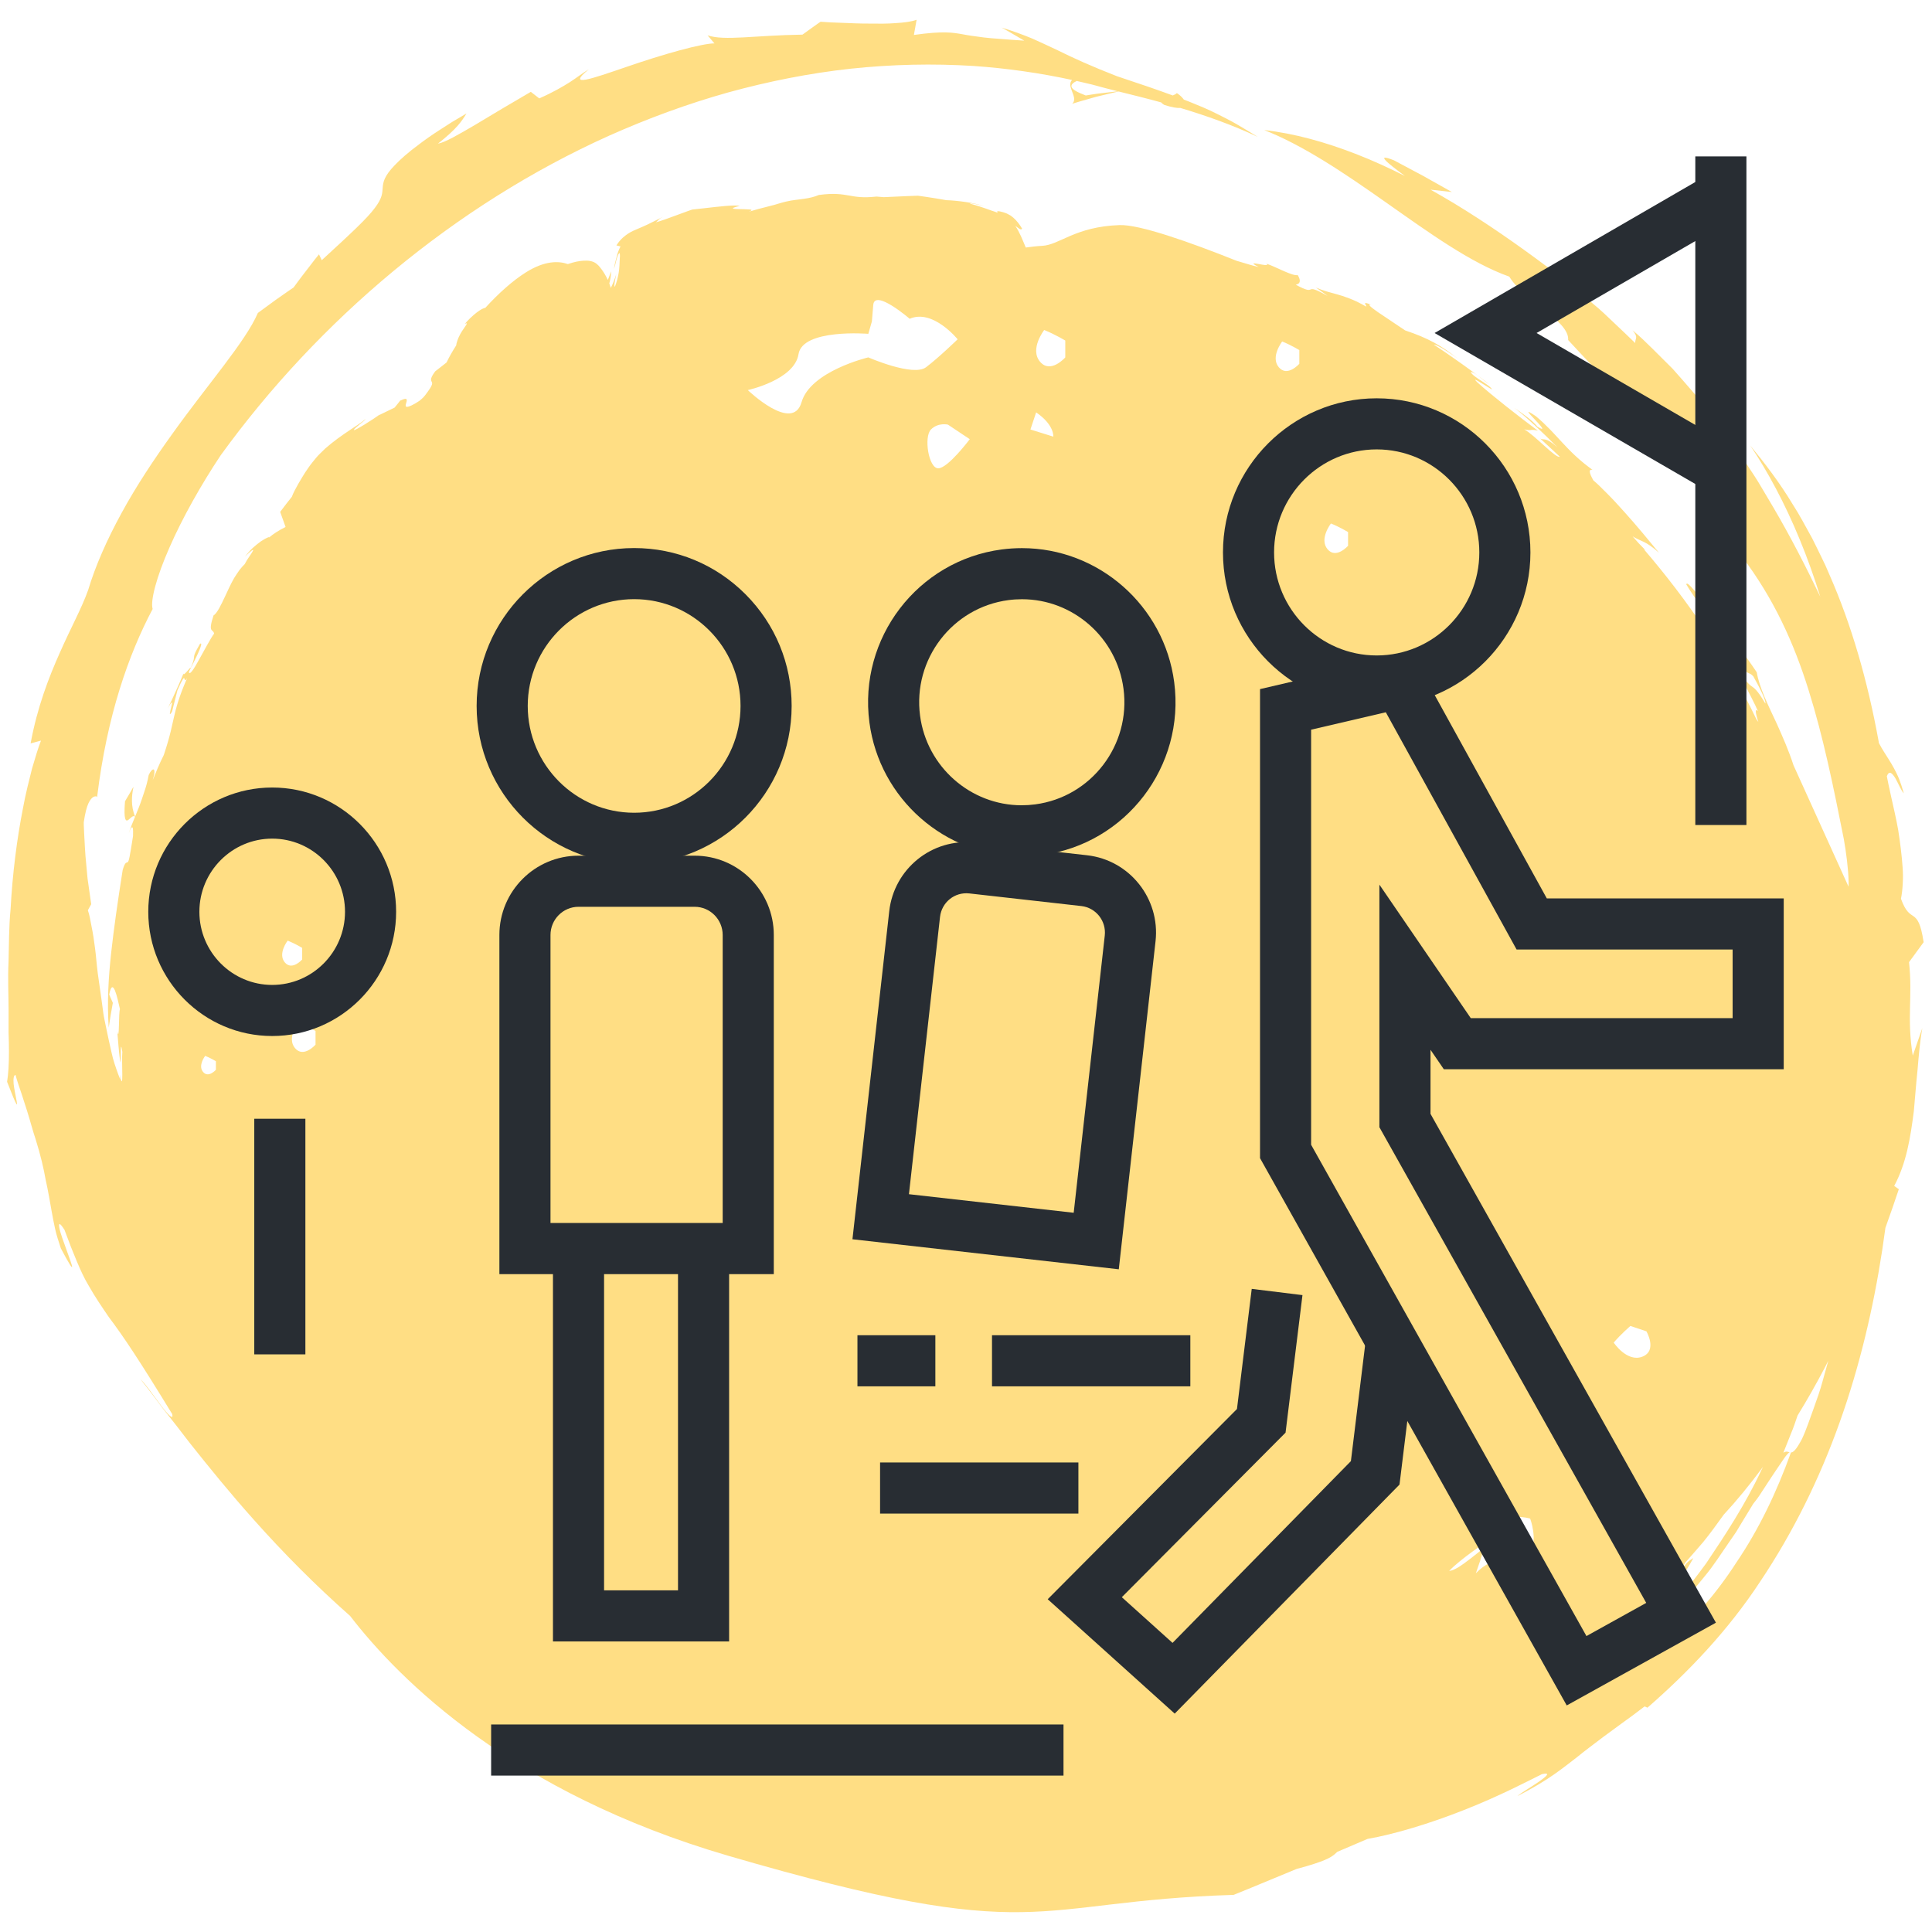 <svg xmlns="http://www.w3.org/2000/svg" xmlns:xlink="http://www.w3.org/1999/xlink" width="150" height="150" viewBox="0 0 150 150" xml:space="preserve"><desc>Created with Fabric.js 5.3.0</desc><defs></defs><g transform="matrix(0.248 0 0 0.248 74.95 75)" id="qsbyrbdFyOzoXyFhhOtd6"><path style="stroke: none; stroke-width: 1; stroke-dasharray: none; stroke-linecap: butt; stroke-dashoffset: 0; stroke-linejoin: miter; stroke-miterlimit: 4; fill: rgb(255,222,132); fill-rule: nonzero; opacity: 1;" transform=" translate(-300, -301.704)" d="M 595.431 300.499 L 600 294.253 C 599.095 288.253 598.033 286.988 596.844 286.137 C 595.673 285.29 594.421 284.846 592.906 280.65 C 593.185 279.28 593.362 277.727 593.456 276.047 C 593.557 274.365 593.569 272.561 593.411 270.697 C 593.154 266.967 592.635 262.969 592.045 259.17 C 591.383 255.379 590.509 251.801 589.865 248.844 C 589.183 245.893 588.731 243.558 588.482 242.301 C 589.191 240.357 590.154 241.294 591.149 242.922 C 592.083 244.557 592.999 246.885 593.795 247.639 C 593.316 245.938 592.831 244.481 592.342 243.2 C 591.827 241.923 591.266 240.829 590.737 239.839 C 589.666 237.86 588.614 236.314 587.589 234.664 C 587.048 233.8 586.521 232.903 585.998 231.905 C 585.949 231.626 585.908 231.342 585.858 231.061 C 582.496 212.686 577.473 194.967 570.516 179.207 C 570.09 178.222 569.664 177.239 569.24 176.261 C 568.777 175.3 568.314 174.342 567.854 173.388 C 566.924 171.487 566.019 169.599 565.072 167.751 C 563.05 164.112 561.18 160.507 559.004 157.157 C 554.898 150.34 550.254 144.273 545.725 138.757 C 551.139 146.81 556.583 156.888 561.221 168.196 C 563.575 173.899 565.722 179.907 567.648 186.091 C 563.177 176.744 558.324 167.272 552.845 157.956 C 551.331 155.403 549.813 152.843 548.29 150.278 C 546.736 147.734 545.014 145.274 543.379 142.774 L 540.891 139.045 L 539.64 137.187 L 538.295 135.387 C 536.494 133 534.694 130.616 532.9 128.238 C 531.152 125.837 529.166 123.604 527.233 121.359 C 525.294 119.12 523.362 116.897 521.41 114.719 C 519.33 112.648 517.262 110.586 515.208 108.539 C 513.137 106.518 511.115 104.492 508.883 102.693 C 510.855 105.066 509.612 105.166 509.712 106.681 C 507.589 104.603 505.389 102.558 503.207 100.472 C 501.02 98.393 498.853 96.273 496.441 94.33 C 494.085 92.349 491.716 90.358 489.34 88.36 C 488.147 87.323 486.97 86.477 485.785 85.566 L 482.234 82.885 C 472.82 75.836 463.036 69.025 453.057 62.971 C 450.594 61.487 448.119 60.048 445.64 58.66 L 452.314 59.398 C 452.314 59.398 447.803 56.867 443.294 54.335 C 438.73 51.902 434.166 49.468 434.166 49.468 C 428.139 47.077 432.036 50.246 437.6 54.375 C 432.665 51.876 427.721 49.623 422.794 47.694 C 412.72 43.727 402.796 41.027 393.558 40.002 C 399.211 42.195 405.521 45.514 412.012 49.492 C 418.511 53.467 425.194 58.09 431.817 62.754 C 445.089 72.072 458.102 81.557 470.283 85.886 C 472.803 90.006 477.494 93.281 481.554 96.43 C 485.539 99.727 488.939 102.744 488.712 105.737 C 491.72 108.942 494.418 111.967 497.138 114.635 C 498.518 115.951 499.759 117.31 500.988 118.614 C 502.222 119.913 503.445 121.155 504.659 122.352 C 505.869 123.551 507.08 124.702 508.271 125.829 C 509.399 127.009 510.522 128.153 511.645 129.277 C 513.927 131.512 516.147 133.686 518.358 135.852 C 522.549 140.381 527.074 144.741 531.136 150.172 C 535.439 155.456 539.432 161.697 543.457 169.324 C 544.156 171.799 543.679 172.704 542.861 173.302 C 542.884 173.294 542.902 173.276 542.926 173.27 C 553.116 186.624 559.444 200.751 563.995 215.371 C 568.585 230.03 571.68 245.161 575.019 261.977 C 575.758 266.209 576.426 271.239 576.521 275.409 C 576.519 275.911 576.511 276.4 576.498 276.874 L 559.268 238.872 C 557.753 234.195 555.839 229.905 554.092 225.981 C 551.187 219.774 548.559 214.499 547.754 209.741 C 543.493 203.352 537.828 196.262 530.941 186.713 C 530.21 187.235 525.967 180.62 525.701 182.252 C 527.136 184.668 528.723 186.845 530.281 188.955 C 531.867 191.043 533.519 192.992 535.023 194.969 C 538.125 198.853 540.853 202.714 542.376 207.028 C 545.231 211.167 545.111 209.299 546.68 211.018 C 548.9 214.917 550.7 218.766 550.451 219.536 C 547.788 215.054 546.951 214.714 546.016 214.032 C 545.105 213.337 543.999 212.362 540.775 206.688 C 540.832 207.617 542.223 210.338 543.866 213.352 C 545.423 216.413 547.222 219.776 548.143 221.94 C 547.155 220.892 547.293 222.395 548.251 225.294 C 548.075 225.073 547.886 224.819 547.69 224.552 C 538.403 205.096 526.112 187.176 512.341 171.143 C 512.73 171.414 512.97 171.583 512.97 171.583 C 512.97 171.583 512.658 171.259 512.189 170.776 C 511.816 170.385 511.336 169.891 510.826 169.389 C 510.186 168.657 509.545 167.926 508.899 167.201 C 511.544 168.857 512.881 168.488 517.154 172.331 C 513.979 168.476 510.137 163.795 506.38 159.637 C 504.513 157.547 502.698 155.561 501.004 153.876 C 499.322 152.176 497.847 150.696 496.606 149.674 C 495.328 147.41 495.013 146.126 496.326 146.363 C 488.087 140.443 485.309 135.179 478.604 129.584 C 474.774 126.978 476.416 128.64 478.224 130.566 C 480.04 132.49 482.06 134.628 479.152 132.896 C 477.595 130.907 474.097 128.478 471.867 126.994 C 474.801 129.08 481.106 134.998 485.381 139.339 C 481.634 136.008 481.356 137.188 480.019 136.619 C 480.019 136.619 481.547 138.029 483.076 139.44 C 484.596 140.858 486.116 142.275 486.116 142.275 C 484.845 142.884 478.383 135.602 474.952 133.692 C 477.594 134.351 476.574 133.449 479.231 134.125 C 473.432 129.796 464.912 123.166 460.328 119.029 C 457.685 116.502 463.14 120.342 464.925 121.232 C 464.048 119.599 458.812 117.324 458.22 115.738 C 459.579 115.75 461.888 118.281 464.06 119.59 C 464.06 119.59 459.851 116.344 455.511 113.264 C 453.358 111.701 451.14 110.225 449.504 109.079 C 447.841 107.971 446.733 107.232 446.733 107.232 C 447.006 106.802 451.552 109.586 454.234 111.619 C 449.177 107.566 444.995 105.168 437.671 102.717 C 434.64 100.682 431.374 98.49 429.122 96.979 C 426.889 95.427 425.739 94.419 427.003 94.69 C 423.892 93.374 425.677 94.825 425.474 95.264 C 424.404 94.66 423.441 94.147 422.564 93.708 C 421.673 93.29 420.862 92.96 420.126 92.67 C 418.649 92.098 417.447 91.731 416.355 91.427 C 414.165 90.827 412.444 90.426 409.727 89.311 C 409.727 89.311 410.658 89.956 411.586 90.599 C 412.513 91.245 413.408 91.945 413.408 91.946 C 405.156 87.223 410.803 92.397 403.446 88.42 C 405.05 88.101 404.969 86.898 404.044 85.404 C 402.391 85.767 397.714 83.038 394.249 81.819 C 396.086 83.413 386.526 80.135 391.822 82.885 C 389.763 82.405 388.034 81.852 386.457 81.385 C 385.93 81.236 385.429 81.086 384.937 80.937 C 369.826 74.903 354.48 69.528 348.249 69.75 C 334.249 70.25 329.499 76 323.999 76.25 C 322.403 76.323 320.659 76.543 318.915 76.776 C 317.942 74.506 317.031 72.017 315.627 69.971 C 316.469 70.549 317.388 71.54 317.763 70.866 C 317.037 69.61 316.101 68.373 315.034 67.446 C 314.758 67.227 314.486 67.013 314.223 66.804 C 313.928 66.643 313.642 66.488 313.366 66.338 C 312.832 66.017 312.262 65.879 311.803 65.713 C 310.211 65.244 309.48 65.305 310.248 65.937 C 309.547 65.665 308.786 65.397 307.971 65.139 C 307.423 64.93 306.833 64.717 306.241 64.518 C 303.886 63.698 301.477 63.038 301.475 63.039 C 301.281 62.685 304.774 63.477 306.115 63.924 C 302.985 62.738 297.137 62.036 294.076 61.954 C 289.097 61.07 285.169 60.557 285.169 60.557 C 285.169 60.557 280.602 60.692 274.459 61.009 C 273.762 60.941 273.012 60.878 272.189 60.822 C 267.944 61.282 265.846 60.902 263.593 60.496 C 261.343 60.113 258.94 59.671 254.104 60.329 C 252.774 60.916 251.238 61.277 249.537 61.51 C 247.814 61.795 246 61.874 243.828 62.399 L 243.001 62.61 C 242.849 62.628 242.551 62.731 242.331 62.79 C 241.855 62.931 241.374 63.073 240.889 63.217 C 239.89 63.554 239.044 63.67 238.116 63.962 C 236.217 64.421 234.252 64.954 232.244 65.553 C 233.301 65.129 233.201 64.925 232.597 64.872 C 232.294 64.839 231.87 64.812 231.392 64.809 C 231.163 64.797 230.921 64.787 230.676 64.776 L 230.531 64.762 L 230.496 64.759 L 230.478 64.758 L 230.262 64.764 L 230.157 64.762 L 229.732 64.756 C 227.484 64.725 225.612 64.654 229.398 63.732 C 227.578 63.37 222.932 63.941 217.872 64.518 C 217.178 64.593 216.476 64.669 215.773 64.747 L 214.525 64.882 L 213.335 65.288 C 212.023 65.768 210.726 66.245 209.481 66.7 C 207.104 67.583 204.917 68.388 203.127 68.894 C 204.105 68.167 203.726 68.004 205.269 67.189 C 202.98 68.337 201.426 69.129 200.248 69.687 C 199.659 69.974 199.167 70.181 198.727 70.372 C 198.199 70.597 197.749 70.787 197.324 70.968 C 196.452 71.339 195.646 71.661 194.578 72.32 C 193.554 73.01 192.116 73.957 190.757 76.111 L 192.043 76.437 C 191.604 77.239 191.362 77.961 191.135 78.573 C 190.966 79.197 190.819 79.742 190.674 80.277 C 190.371 81.338 190.097 82.662 189.977 83.49 C 190.042 83.296 190.117 83.076 190.196 82.842 C 190.279 82.646 190.366 82.178 190.46 81.852 C 190.639 81.046 190.855 80.223 191.064 79.641 C 191.274 79.047 191.485 78.641 191.668 78.565 C 191.844 78.488 191.856 78.719 191.869 79.426 C 191.787 80.43 191.756 81.506 191.706 82.419 C 191.684 82.903 191.65 83.236 191.618 83.571 L 191.479 84.615 C 191.251 86.022 190.898 87.483 190.285 89.043 C 189.839 88.906 190.445 86.659 190.7 85.149 C 190.7 85.149 190.198 86.842 189.431 88.522 C 189.294 88.831 189.149 89.13 189.001 89.422 C 188.993 89.401 188.988 89.378 188.981 89.354 C 188.844 88.87 188.694 88.424 188.534 88.007 C 188.895 86.671 189.141 85.344 189.06 84.242 C 188.672 85.445 188.336 86.305 188.071 86.915 C 187.752 86.234 187.419 85.639 187.106 85.092 C 186.441 83.996 185.875 83.237 185.187 82.457 C 184.804 82.086 184.413 81.686 183.72 81.353 C 183.024 81.052 182.252 80.888 181.529 80.88 C 180.055 80.853 178.59 81.048 176.956 81.519 C 176.502 81.641 176.036 81.79 175.561 81.954 C 172.625 80.934 168.293 80.882 162.5 84.502 C 158.258 87.153 153.769 91.212 149.711 95.659 C 149.703 95.66 149.695 95.661 149.687 95.663 C 149.265 95.758 148.76 95.922 147.832 96.537 C 147.368 96.84 146.798 97.268 146.067 97.892 C 145.336 98.531 144.45 99.334 143.275 100.716 C 144.241 100.204 144.052 100.605 143.177 101.831 C 142.746 102.473 142.081 103.319 141.292 105.06 C 141.074 105.597 140.879 106.146 140.712 106.754 C 140.663 106.969 140.635 107.197 140.597 107.42 C 139.383 109.316 138.362 111.119 137.593 112.746 C 137.338 112.951 137.072 113.163 136.805 113.377 C 135.416 114.458 134.028 115.539 134.028 115.539 C 132.069 118.178 132.84 118.394 133.037 119.043 C 133.13 119.382 133.071 119.823 132.426 120.848 C 132.112 121.336 131.621 122.045 130.989 122.877 C 130.799 123.098 130.626 123.339 130.355 123.645 C 129.985 123.973 129.646 124.33 129.125 124.742 C 128.129 125.423 127.297 125.892 126.646 126.193 C 126.02 126.496 125.568 126.631 125.274 126.648 C 124.69 126.683 124.724 126.25 124.865 125.738 C 125.018 125.223 125.228 124.634 125.084 124.342 C 124.938 124.047 124.466 124.039 123.054 124.708 C 123.054 124.708 122.658 125.244 122.208 125.791 C 121.765 126.34 121.32 126.888 121.32 126.888 L 116.322 129.308 L 117.002 128.787 C 115.665 129.812 113.634 131.113 111.884 132.201 C 110.145 133.244 108.68 134.111 108.535 133.904 C 108.666 133.586 109.538 132.841 110.402 132.133 C 111.262 131.442 112.123 130.751 112.25 130.442 C 110.069 132.407 104.878 135.079 99.615 139.688 C 98.963 140.325 98.311 140.962 97.663 141.595 C 97.022 142.23 96.391 143.051 95.786 143.778 C 95.097 144.622 94.785 145.074 94.408 145.601 C 94.037 146.123 93.683 146.639 93.351 147.145 C 92.47 148.53 89.897 152.677 89.155 154.804 C 88.117 156.076 86.823 157.774 85.495 159.533 C 86.065 161.132 86.661 162.779 87.182 164.262 C 85.003 165.333 83.17 166.56 82.017 167.565 C 82.227 167.183 81.095 167.704 79.473 168.75 C 78.684 169.308 77.795 170.038 76.899 170.825 C 76.028 171.648 75.201 172.604 74.462 173.518 C 76.739 171.325 77.294 171.088 76.952 171.764 C 76.784 172.108 76.401 172.688 75.921 173.399 C 75.683 173.755 75.421 174.143 75.146 174.552 C 74.902 174.983 74.646 175.434 74.388 175.891 C 73.915 176.37 73.33 176.966 72.771 177.714 C 72.23 178.474 71.65 179.346 71.057 180.287 C 69.984 182.144 68.843 184.747 68.296 185.886 C 67.616 187.339 66.949 188.727 66.343 189.806 C 65.708 190.906 65.086 191.729 64.627 191.958 C 62.767 197.636 64.52 196.062 64.809 197.648 C 63.642 199.225 61.75 202.867 60.117 205.765 C 58.491 208.703 57.112 210.937 56.898 209.613 C 58.461 206.565 61.916 199.971 60.408 200.815 C 57.207 206.349 59.596 203.444 57.522 208.333 C 57.442 207.859 55.188 211.24 55.219 210.133 C 54.644 211.602 53.878 213.313 53.033 215.201 C 52.2 217.103 51.254 219.14 50.245 221.178 C 53.653 214.934 49.418 225.744 51.641 222.067 L 53.329 215.401 C 56.626 207.932 54.776 214.174 56.393 211.516 C 54.957 214.778 54.103 217.166 53.51 219.063 C 52.911 220.954 52.574 222.351 52.26 223.727 C 51.59 226.449 51.207 229.221 49.059 235.657 C 47.869 237.921 46.121 242.175 45.597 243.513 C 46.982 239.153 45.407 239.528 44.328 241.93 C 43.986 243.853 43.5 245.614 42.925 247.274 C 42.367 248.941 41.844 250.571 41.22 252.118 C 40.858 253.077 40.469 254.012 40.08 254.94 C 39.352 253.193 39.107 251.51 39.094 250.078 C 39.061 248.467 39.279 247.165 39.426 246.407 C 39.717 244.901 39.748 245.507 36.917 250.138 C 36.44 256.078 37.166 256.542 37.944 255.973 C 38.632 255.494 39.467 254.317 40.058 254.991 C 39.323 256.748 38.605 258.482 38.067 260.282 C 38.654 258.426 39.114 258.067 39.275 258.361 C 39.501 258.715 39.457 259.973 39.43 261.01 C 38.389 267.651 38.158 268.884 37.759 269.195 C 37.389 269.504 37.006 268.849 36.186 271.66 C 34.594 281.787 33.421 289.969 32.567 297.723 C 31.746 305.473 31.273 312.766 31.819 320.985 C 31.819 320.985 32.122 319.04 32.424 317.094 C 32.766 315.168 33.108 313.242 33.108 313.242 L 31.968 310.648 C 33.114 304.677 34.561 311.841 35.342 315.23 C 34.855 316.074 35.223 326.069 34.502 322.089 C 34.502 322.089 34.545 322.698 34.609 323.61 C 34.688 324.524 34.795 325.745 34.899 326.965 C 34.992 328.179 35.138 329.413 35.246 330.338 C 35.352 331.26 35.424 331.877 35.424 331.877 C 35.643 331.125 35.578 329.153 35.608 327.959 C 35.65 326.768 35.71 326.326 36.079 328.589 C 35.78 331.754 36.622 342.174 35.266 335.736 C 35.315 336.218 35.367 336.721 35.418 337.222 C 35.203 336.687 34.988 336.134 34.774 335.556 C 34.04 333.505 33.199 331.216 32.681 328.696 C 32.096 326.189 31.524 323.513 30.957 320.759 C 30.689 319.38 30.353 317.992 30.145 316.579 C 29.954 315.163 29.761 313.739 29.57 312.318 C 29.168 309.479 28.767 306.653 28.382 303.924 C 28.03 301.194 27.861 298.546 27.528 296.095 C 27.223 293.641 26.871 291.374 26.453 289.374 C 26.089 287.372 25.78 285.633 25.284 284.253 L 26.336 282.359 C 26.336 282.359 26.109 280.771 25.771 278.39 C 25.6 277.193 25.402 275.796 25.189 274.301 C 25.051 272.801 24.904 271.2 24.757 269.601 C 24.409 266.387 24.307 263.17 24.156 260.742 C 23.995 258.312 24.006 256.693 24.006 256.693 C 24.427 253.806 24.938 251.92 25.494 250.705 C 26.078 249.495 26.651 248.949 27.133 248.726 C 28.093 248.283 28.679 249.123 28.211 248.584 C 31.284 223.512 37.935 204.335 45.567 189.939 C 44.797 187.388 46.808 179.781 50.863 170.63 C 54.855 161.461 60.873 150.806 66.885 141.804 C 97.456 99.611 139.933 63.603 188.472 41.761 C 200.606 36.356 213.062 31.771 225.732 28.225 C 238.412 24.74 251.274 22.184 264.153 20.787 C 277.033 19.426 289.909 19.137 302.572 19.937 C 313.047 20.659 323.359 22.145 333.397 24.313 C 332.949 24.804 332.81 25.357 332.852 25.918 C 333.008 27.904 335.077 30.246 333.444 31.796 C 333.444 31.796 334.36 31.459 335.746 31.071 C 337.149 30.671 339.023 30.135 340.896 29.599 C 342.808 29.138 344.721 28.677 346.156 28.333 C 346.883 28.153 347.488 28.033 347.913 27.95 C 347.949 27.943 347.976 27.938 348.009 27.931 C 352.196 28.974 356.684 30.069 361.313 31.348 C 361.466 31.575 361.758 31.827 362.238 32.116 C 364.618 32.892 366.259 33.155 367.327 33.083 C 375.472 35.517 383.844 38.499 391.521 42.126 C 389.055 40.607 386.85 39.284 384.843 38.11 C 382.835 36.938 380.956 36.042 379.255 35.169 C 375.859 33.405 372.897 32.267 369.983 31.074 C 369.458 30.872 368.93 30.67 368.401 30.469 C 367.911 29.763 367.135 29.028 366.21 28.422 C 365.98 28.714 365.5 28.952 364.927 29.168 C 360.419 27.509 355.203 25.699 347.444 23.138 C 339.481 20.032 334.068 17.586 328.888 15.019 C 326.286 13.783 323.728 12.599 320.918 11.343 C 318.094 10.188 315.007 9.007 311.333 7.92 C 311.333 7.92 311.784 8.163 312.462 8.528 C 313.132 8.915 314.024 9.432 314.915 9.949 C 316.676 10.98 318.439 12.012 318.439 12.012 C 315.489 11.849 313.051 11.607 310.974 11.466 C 308.895 11.336 307.196 11.179 305.756 11.009 C 302.887 10.628 301.041 10.387 299.354 10.056 C 295.989 9.454 293.142 8.93 283.893 10.227 L 284.738 5.486 C 283.073 6.088 280.801 6.359 278.222 6.519 C 275.644 6.732 272.75 6.709 269.844 6.666 C 266.942 6.68 264.013 6.529 261.38 6.43 C 258.751 6.361 256.406 6.232 254.67 6.091 C 254.67 6.091 254.31 6.335 253.772 6.7 C 253.239 7.081 252.528 7.589 251.817 8.096 C 250.413 9.11 249.009 10.125 249.009 10.125 C 234.081 10.341 224.485 12.152 219.295 10.339 L 221.452 12.879 C 219.99 12.804 215.761 13.618 210.58 15.034 C 205.392 16.432 199.242 18.387 193.837 20.251 C 183.033 23.938 174.918 26.857 182.126 20.977 C 180.221 22.1 178.538 23.476 176.217 24.98 C 173.877 26.454 170.962 28.168 166.604 30.092 L 163.962 28.036 C 157.953 31.521 151.668 35.267 146.467 38.408 C 141.222 41.478 137.038 43.914 134.877 44.254 C 140.809 39.613 142.334 37.219 143.823 34.815 C 142.227 35.754 140.721 36.642 139.299 37.48 C 137.912 38.374 136.606 39.212 135.377 40.002 C 132.916 41.583 130.828 43.063 129.04 44.423 C 125.423 47.086 123.015 49.274 121.348 51.018 C 117.994 54.479 117.732 56.352 117.586 58.031 C 117.466 59.736 117.496 61.292 115.103 64.423 C 112.755 67.611 107.845 72.176 98.516 80.741 L 97.647 78.909 C 97.647 78.909 97.133 79.544 96.362 80.497 C 95.615 81.469 94.617 82.764 93.619 84.061 C 91.606 86.626 89.706 89.272 89.705 89.272 C 89.705 89.272 86.87 91.194 84.069 93.191 C 81.289 95.225 78.509 97.26 78.509 97.26 C 74.658 106.23 62.949 119.424 51.683 135.179 C 46.041 143.026 40.439 151.432 35.857 159.858 C 31.246 168.263 27.581 176.626 25.374 184.018 C 23.352 189.708 19.935 195.857 16.528 203.589 C 13.092 211.287 9.482 220.543 7.367 232.013 L 10.613 231.145 C 9.751 233.334 8.854 236.336 7.802 239.928 C 6.906 243.547 5.794 247.752 4.953 252.418 C 3.119 261.727 1.682 272.781 1.099 283.865 C 0.549 289.418 0.608 294.965 0.455 300.338 C 0.19 305.729 0.467 310.865 0.469 315.647 C 0.466 318.045 0.463 320.337 0.46 322.499 C 0.54 324.649 0.583 326.681 0.583 328.568 C 0.582 332.342 0.407 335.539 -0.001 337.947 C 3.309 346.499 3.394 345.95 2.867 343.324 C 2.612 342.005 2.222 340.15 2.05 338.619 C 1.912 337.077 2.05 335.847 2.639 335.819 C 3.205 337.948 3.942 339.891 4.545 341.747 C 5.143 343.602 5.705 345.347 6.235 346.993 C 7.281 350.283 8.012 353.229 8.89 355.792 C 10.507 360.961 11.441 365.014 12.08 368.643 C 12.878 372.208 13.389 375.344 13.992 378.722 C 14.298 380.411 14.629 382.16 15.044 384.047 C 15.462 385.934 16.111 387.888 16.831 390.095 C 21.94 399.697 20.498 395.771 18.653 390.712 C 17.745 388.173 16.678 385.37 16.374 383.762 C 16.092 382.144 16.363 381.822 17.963 384.284 C 19.372 388.147 20.659 391.412 21.858 394.231 C 23.045 397.055 24.147 399.432 25.347 401.444 C 27.66 405.517 29.707 408.482 31.866 411.637 C 36.491 417.783 41.216 424.84 51.69 441.973 C 52.181 444.059 50.36 442.172 48.168 439.28 C 46.012 436.364 43.362 432.543 41.76 431.087 C 44.014 433.872 46.404 437.011 48.919 440.435 C 51.586 443.746 54.385 447.336 57.287 451.148 C 63.247 458.648 69.881 466.836 77.192 475 C 86.433 485.412 96.761 495.789 107.389 505.176 C 122.953 525.385 158.28 560.557 225.749 580.25 C 324.25 609 319.25 594.5 384 592.5 C 384 592.5 391.947 589.291 403.748 584.365 C 403.753 584.366 403.763 584.367 403.763 584.367 C 412.614 582.005 414.427 580.769 415.616 579.779 C 415.897 579.529 416.145 579.285 416.441 579.025 C 419.488 577.732 422.658 576.379 425.905 574.982 C 434.135 573.567 445.486 570.14 455.737 566.076 C 467.011 561.705 476.852 556.506 480.514 554.703 C 483.371 554.075 482.029 555.314 479.681 556.978 C 477.334 558.631 473.944 560.552 472.869 561.556 C 482.791 556.458 486.858 552.926 491.547 549.347 C 493.847 547.443 496.353 545.62 499.63 543.113 C 501.288 541.896 503.147 540.531 505.291 538.957 C 506.368 538.174 507.515 537.34 508.746 536.445 C 509.963 535.527 511.263 534.547 512.653 533.498 L 513.541 533.9 C 526.17 522.875 538.67 509.92 548.897 494.321 C 559.113 479.056 567.435 462.209 573.715 444.566 C 580.011 426.944 584.27 408.683 587.035 390.664 C 587.394 388.324 587.726 385.988 588.039 383.658 C 589.517 379.564 590.924 375.518 592.235 371.578 L 590.787 370.555 C 594.593 363.461 595.886 355.431 596.938 347.114 C 597.32 342.938 597.63 338.678 598.083 334.354 C 598.455 330.026 598.795 325.625 599.588 321.151 L 596.6 329.753 C 594.67 317.91 596.613 311.506 595.431 300.499 z M 334.87 24.627 C 336.466 24.984 338.055 25.355 339.635 25.746 C 342.177 26.465 344.925 27.163 347.814 27.883 C 347.55 27.905 347.232 27.932 346.867 27.963 C 345.841 28.083 344.472 28.244 343.104 28.404 C 341.745 28.555 340.395 28.729 339.379 28.908 C 338.37 29.07 337.696 29.178 337.696 29.178 C 334.878 28.112 333.553 27.301 333.27 26.546 C 332.997 25.824 333.683 25.184 334.87 24.627 z M 65.373 334.195 C 65.373 334.195 63.027 336.877 61.351 334.866 C 59.675 332.854 62.021 329.837 62.021 329.837 C 63.699 330.507 65.374 331.513 65.374 331.513 L 65.374 334.195 z M 86.937 300.567 C 84.666 297.843 87.845 293.759 87.845 293.759 C 90.115 294.666 92.383 296.029 92.383 296.029 L 92.383 299.66 C 92.383 299.66 89.207 303.291 86.937 300.567 z M 96.566 326.331 C 96.566 326.331 92.812 330.623 90.129 327.404 C 87.447 324.185 91.201 319.357 91.201 319.357 C 93.886 320.429 96.565 322.04 96.565 322.04 L 96.565 326.331 z M 269.613 111.167 C 269.613 111.167 251.518 115.454 248.721 125.188 C 245.924 134.924 231.891 121.409 231.891 121.409 C 231.891 121.409 246.505 118.229 247.768 110.161 C 249.032 102.095 269.622 103.794 269.622 103.794 L 270.741 99.899 C 270.741 99.899 270.741 99.899 271.165 94.753 C 271.592 89.605 282.568 99.083 282.568 99.083 C 289.808 95.891 297.584 105.504 297.584 105.504 C 297.584 105.504 291.734 111.199 287.693 114.254 C 283.658 117.31 269.613 111.167 269.613 111.167 z M 291.507 145.896 C 288.469 145.896 286.949 136.02 289.229 133.741 C 291.507 131.462 294.546 132.221 294.546 132.221 L 301.383 136.78 C 301.383 136.779 294.546 145.896 291.507 145.896 z M 327.524 135.975 L 320.375 133.741 L 322.162 128.38 C 327.972 132.4 327.524 135.975 327.524 135.975 z M 331.282 111.177 C 331.282 111.177 326.662 116.46 323.36 112.499 C 320.059 108.536 324.681 102.594 324.681 102.594 C 327.984 103.914 331.282 105.896 331.282 105.896 L 331.282 111.177 z M 404.552 113.169 C 404.552 113.169 400.798 117.461 398.115 114.242 C 395.434 111.023 399.188 106.195 399.188 106.195 C 401.872 107.267 404.551 108.878 404.551 108.878 L 404.551 113.169 z M 419.815 170.143 C 419.815 170.143 416.061 174.434 413.378 171.216 C 410.697 167.997 414.451 163.17 414.451 163.17 C 417.135 164.242 419.814 165.852 419.814 165.852 L 419.814 170.143 z M 476.794 485.648 C 476.445 486.255 475.836 487.002 475.055 487.829 C 474.079 488.56 472.895 489.265 471.412 489.916 C 470.386 489.492 472.731 486.171 474.475 483.455 C 471.446 486.769 469.283 487.352 467.097 487.771 C 464.909 488.207 462.889 488.718 459.821 491.814 C 459.821 491.814 460.5 489.832 461.179 487.849 C 461.786 485.843 462.393 483.839 462.393 483.839 C 459.807 485.92 456.619 488.547 454.185 490.034 C 453.09 490.659 452.152 491.059 451.468 491.079 C 454.908 487.417 463.316 481.831 463.316 481.831 C 463.93 475.681 468.264 474.235 471.858 474.12 C 471.493 474.549 471.117 474.989 470.737 475.434 C 469.761 476.608 468.749 477.75 467.959 478.58 C 467.182 479.426 466.664 479.988 466.664 479.988 L 468.429 479.373 C 468.985 477.678 470.172 476.289 471.412 474.943 C 471.673 474.664 471.936 474.388 472.196 474.111 C 474.73 474.088 476.814 474.69 476.814 474.69 C 476.814 474.69 479.331 481.229 476.794 485.648 z M 483.876 438.139 C 483.876 438.139 481.276 441.11 479.42 438.881 C 477.563 436.652 480.162 433.311 480.162 433.311 C 482.019 434.053 483.876 435.168 483.876 435.168 L 483.876 438.139 z M 497.4 454.557 C 497.4 454.557 492.779 459.838 489.478 455.877 C 486.176 451.916 490.798 445.974 490.798 445.974 C 494.101 447.293 497.4 449.276 497.4 449.276 L 497.4 454.557 z M 502.977 419.602 C 505.281 416.891 508.209 414.395 508.209 414.395 L 513.217 416.079 C 513.217 416.079 516.75 422.142 511.945 424.01 C 507.137 425.875 502.977 419.602 502.977 419.602 z M 508.438 511.719 C 509.179 510.768 509.885 509.862 510.53 509.033 C 511.194 508.08 511.777 507.206 512.267 506.439 C 513.953 504.339 515.294 502.753 516.54 501.416 C 517.8 500.082 518.974 499.002 520.101 497.807 C 522.413 495.452 524.829 492.766 527.896 487.064 C 526.336 488.129 526.32 487.789 523.915 491.033 C 524.354 490.212 524.843 489.368 525.353 488.514 C 527.254 486.364 529.139 484.213 530.968 482.076 C 533.29 479.246 535.361 476.306 537.404 473.491 C 541.477 469.089 545.633 464.035 549.736 458.48 L 549.16 459.63 C 544.201 470.234 537.846 479.906 531.894 488.743 C 525.78 497.163 519.504 504.401 514.176 510.492 C 512.468 510.879 510.553 511.293 508.438 511.719 z M 568.385 431.633 C 567.622 434.533 566.562 437.444 565.483 440.463 C 564.369 443.469 563.374 446.634 561.914 449.762 C 560.041 453.31 559.151 453.996 558.435 454 C 558.441 454.007 558.45 454.01 558.456 454.018 C 553.983 466.442 548.447 478.021 541.372 488.45 C 535.142 498.137 527.596 506.705 519.319 514.395 L 524 508 C 524 508 520.591 509.039 514.371 510.449 C 520.132 505.663 525.982 499.635 531.406 492.824 C 534.313 489.369 536.728 485.469 539.361 481.706 L 541.313 478.869 L 543.086 475.924 C 544.277 473.967 545.468 472.016 546.647 470.078 C 547.254 469.277 547.958 468.448 548.558 467.521 C 549.165 466.595 549.789 465.641 550.414 464.687 C 551.662 462.772 552.913 460.851 554.056 459.175 C 555.238 457.518 556.137 456.027 556.888 455.071 C 557.359 454.467 557.753 454.071 558.047 453.944 C 557.511 453.807 556.99 453.495 556.088 454.077 C 556.088 454.077 557.082 451.581 558.572 447.839 C 559.242 446.273 559.869 444.429 560.523 442.456 C 563.524 437.581 566.423 432.495 569.155 427.253 C 569.498 426.604 569.82 425.937 570.158 425.283 C 569.579 427.359 568.99 429.465 568.385 431.633 z" stroke-linecap="round"></path></g><g transform="matrix(0.992 0 0 0.992 75 75)" id="NxY6I7dXtdOne552ISvH7"><g style="">		<g transform="matrix(1 0 0 1 4.367 -20.642)" id="buXs7rhBwFhpge5tSxhzq"><path style="stroke: none; stroke-width: 1; stroke-dasharray: none; stroke-linecap: butt; stroke-dashoffset: 0; stroke-linejoin: miter; stroke-miterlimit: 4; fill: rgb(40,45,51); fill-rule: nonzero; opacity: 1;" transform=" translate(-68.367, -43.358)" d="M 68.357 55.421 C 62.351 55.421 57.228 50.912 56.44 44.935 C 55.571 38.341 60.215 32.269 66.792 31.399 C 67.318 31.33 67.853 31.295 68.38 31.295 C 74.386 31.295 79.508 35.802 80.294 41.779 C 81.165 48.371 76.523 54.444 69.946 55.316 C 69.42 55.385 68.885 55.421 68.357 55.421 z M 68.38 35.294 C 68.027 35.294 67.67 35.317 67.317 35.364 C 62.925 35.945 59.824 40.004 60.405 44.411 C 60.932 48.407 64.35 51.421 68.357 51.421 C 68.71 51.421 69.068 51.397 69.42 51.35 C 73.811 50.768 76.909 46.708 76.327 42.301 C 75.803 38.306 72.386 35.294 68.38 35.294 z" stroke-linecap="round"></path></g>		<g transform="matrix(1 0 0 1 2.993 7.021)" id="jNEONV1VxNtGLS_X3eQXa"><path style="stroke: none; stroke-width: 1; stroke-dasharray: none; stroke-linecap: butt; stroke-dashoffset: 0; stroke-linejoin: miter; stroke-miterlimit: 4; fill: rgb(40,45,51); fill-rule: nonzero; opacity: 1;" transform=" translate(-66.993, -71.021)" d="M 75.958 87.737 L 55.113 85.387 L 57.992 59.712 C 58.362 56.404 61.329 53.963 64.707 54.345 L 73.477 55.333 C 76.804 55.708 79.207 58.726 78.835 62.06 L 75.958 87.737 z M 59.534 81.86 L 72.429 83.313 L 74.861 61.616 C 74.988 60.472 74.167 59.437 73.029 59.308 L 64.258 58.32 C 63.103 58.193 62.094 59.024 61.967 60.158 L 59.534 81.86 z" stroke-linecap="round"></path></g>		<g transform="matrix(1 0 0 1 9.796 30.898)" id="F7xhiP2kqIeE46oiog0Hp"><path style="stroke: none; stroke-width: 1; stroke-dasharray: none; stroke-linecap: butt; stroke-dashoffset: 0; stroke-linejoin: miter; stroke-miterlimit: 4; fill: rgb(40,45,51); fill-rule: nonzero; opacity: 1;" transform=" translate(-7.761, -2)" d="M 0 4 L 0 0 L 15.523 0 L 15.523 4 z" stroke-linecap="round"></path></g>		<g transform="matrix(1 0 0 1 1.036 40.857)" id="XFs0C9MlSQoHoFOIVgKjy"><path style="stroke: none; stroke-width: 1; stroke-dasharray: none; stroke-linecap: butt; stroke-dashoffset: 0; stroke-linejoin: miter; stroke-miterlimit: 4; fill: rgb(40,45,51); fill-rule: nonzero; opacity: 1;" transform=" translate(-7.761, -2)" d="M 0 4 L 0 0 L 15.522 0 L 15.522 4 z" stroke-linecap="round"></path></g>		<g transform="matrix(1 0 0 1 -14.768 61.363)" id="bHi9WhP3nJiDgtF2RgjRo"><path style="stroke: none; stroke-width: 1; stroke-dasharray: none; stroke-linecap: butt; stroke-dashoffset: 0; stroke-linejoin: miter; stroke-miterlimit: 4; fill: rgb(40,45,51); fill-rule: nonzero; opacity: 1;" transform=" translate(-22.398, -2)" d="M 0 4 L 0 0 L 44.797 0 L 44.797 4 z" stroke-linecap="round"></path></g>		<g transform="matrix(1 0 0 1 -53.704 21.175)" id="vG15eL3njp7O0fU-5LPNt"><path style="stroke: none; stroke-width: 1; stroke-dasharray: none; stroke-linecap: butt; stroke-dashoffset: 0; stroke-linejoin: miter; stroke-miterlimit: 4; fill: rgb(40,45,51); fill-rule: nonzero; opacity: 1;" transform=" translate(-2, -9.22)" d="M 0 18.441 L 0 0 L 4 0 L 4 18.441 z" stroke-linecap="round"></path></g>		<g transform="matrix(1 0 0 1 -5.447 30.898)" id="XxATqK9j4WBG6qTP_Kw-n"><path style="stroke: none; stroke-width: 1; stroke-dasharray: none; stroke-linecap: butt; stroke-dashoffset: 0; stroke-linejoin: miter; stroke-miterlimit: 4; fill: rgb(40,45,51); fill-rule: nonzero; opacity: 1;" transform=" translate(-3.049, -2)" d="M 0 4 L 0 0 L 6.098 0 L 6.098 4 z" stroke-linecap="round"></path></g>		<g transform="matrix(1 0 0 1 32.144 -32.367)" id="yYD8HNcN7CqEJj7jtExov"><path style="stroke: none; stroke-width: 1; stroke-dasharray: none; stroke-linecap: butt; stroke-dashoffset: 0; stroke-linejoin: miter; stroke-miterlimit: 4; fill: rgb(40,45,51); fill-rule: nonzero; opacity: 1;" transform=" translate(-96.144, -31.633)" d="M 96.143 43.696 C 89.509 43.696 84.112 38.284 84.112 31.633 C 84.112 24.981 89.509 19.569 96.143 19.569 C 102.778 19.569 108.175 24.981 108.175 31.633 C 108.175 38.284 102.777 43.696 96.143 43.696 z M 96.143 23.568 C 91.714 23.568 88.112 27.186 88.112 31.632 C 88.112 36.078 91.715 39.695 96.143 39.695 C 100.571 39.695 104.175 36.078 104.175 31.632 C 104.175 27.186 100.571 23.568 96.143 23.568 z" stroke-linecap="round"></path></g>		<g transform="matrix(1 0 0 1 -25.974 -20.352)" id="mXu_TFkXfELJEW45cd-sz"><path style="stroke: none; stroke-width: 1; stroke-dasharray: none; stroke-linecap: butt; stroke-dashoffset: 0; stroke-linejoin: miter; stroke-miterlimit: 4; fill: rgb(40,45,51); fill-rule: nonzero; opacity: 1;" transform=" translate(-38.026, -43.648)" d="M 38.027 56.007 C 31.23 56.007 25.699 50.462 25.699 43.646 C 25.699 36.833 31.229 31.289 38.027 31.289 C 41.321 31.289 44.417 32.575 46.746 34.91 C 49.073 37.244 50.354 40.347 50.354 43.646 C 50.354 50.462 44.824 56.007 38.027 56.007 z M 38.029 35.288 C 33.436 35.288 29.699 39.037 29.699 43.645 C 29.699 48.255 33.435 52.006 38.027 52.006 C 42.619 52.006 46.354 48.255 46.354 43.645 C 46.354 39.037 42.619 35.288 38.029 35.288 z" stroke-linecap="round"></path></g>		<g transform="matrix(1 0 0 1 -54.301 -4.245)" id="xXchD6lidRS18r7WHM06E"><path style="stroke: none; stroke-width: 1; stroke-dasharray: none; stroke-linecap: butt; stroke-dashoffset: 0; stroke-linejoin: miter; stroke-miterlimit: 4; fill: rgb(40,45,51); fill-rule: nonzero; opacity: 1;" transform=" translate(-9.699, -59.755)" d="M 9.699 69.48 C 4.351 69.48 0 65.118 0 59.756 C 0 54.394 4.351 50.031 9.699 50.031 C 15.047 50.031 19.398 54.393 19.398 59.756 C 19.398 65.119 15.047 69.48 9.699 69.48 z M 9.699 54.031 C 6.557 54.031 4 56.599 4 59.756 C 4 62.912 6.557 65.481 9.699 65.481 C 12.841 65.481 15.398 62.913 15.398 59.756 C 15.398 56.599 12.841 54.031 9.699 54.031 z" stroke-linecap="round"></path></g>		<g transform="matrix(1 0 0 1 20.831 41.892)" id="_NtAN1zlwSY3Ws8cIQ8fx"><path style="stroke: none; stroke-width: 1; stroke-dasharray: none; stroke-linecap: butt; stroke-dashoffset: 0; stroke-linejoin: miter; stroke-miterlimit: 4; fill: rgb(40,45,51); fill-rule: nonzero; opacity: 1;" transform=" translate(-84.832, -105.892)" d="M 80.336 122.514 L 70.396 113.56 L 85.208 98.673 L 86.364 89.27 L 90.335 89.758 L 89.011 100.522 L 76.196 113.401 L 80.166 116.977 L 94.125 102.752 L 95.296 93.209 L 99.267 93.695 L 97.93 104.586 z" stroke-linecap="round"></path></g>		<g transform="matrix(1 0 0 1 43.506 16.716)" id="xLCWWH7yUvqIvPm2wxXix"><path style="stroke: none; stroke-width: 1; stroke-dasharray: none; stroke-linecap: butt; stroke-dashoffset: 0; stroke-linejoin: miter; stroke-miterlimit: 4; fill: rgb(40,45,51); fill-rule: nonzero; opacity: 1;" transform=" translate(-107.506, -80.716)" d="M 111.017 121.873 L 87.012 79.038 L 87.012 42.328 L 98.899 39.559 L 109.456 58.708 L 128 58.708 L 128 72.08 L 101.397 72.08 L 100.355 70.558 L 100.355 75.573 L 122.693 115.396 L 111.017 121.873 z M 91.012 77.993 L 112.56 116.443 L 117.239 113.847 L 96.355 76.618 L 96.355 57.633 L 103.506 68.081 L 124 68.081 L 124 62.709 L 107.092 62.709 L 96.857 44.142 L 91.011 45.504 L 91.011 77.993 z" stroke-linecap="round"></path></g>		<g transform="matrix(1 0 0 1 59.08 -37.199)" id="WEWdszH7aKwmZbM02g2XA"><path style="stroke: none; stroke-width: 1; stroke-dasharray: none; stroke-linecap: butt; stroke-dashoffset: 0; stroke-linejoin: miter; stroke-miterlimit: 4; fill: rgb(40,45,51); fill-rule: nonzero; opacity: 1;" transform=" translate(-2, -26.165)" d="M 0 52.329 L 0 0 L 4 0 L 4 52.329 z" stroke-linecap="round"></path></g>		<g transform="matrix(1 0 0 1 48.378 -49.542)" id="wAfPVaPSpg_wShj6TU_dv"><path style="stroke: none; stroke-width: 1; stroke-dasharray: none; stroke-linecap: butt; stroke-dashoffset: 0; stroke-linejoin: miter; stroke-miterlimit: 4; fill: rgb(40,45,51); fill-rule: nonzero; opacity: 1;" transform=" translate(-112.378, -14.458)" d="M 122.078 26.853 L 100.674 14.459 L 122.078 2.063 L 124.082 5.524 L 108.656 14.458 L 124.082 23.392 z" stroke-linecap="round"></path></g>		<g transform="matrix(1 0 0 1 -25.433 37.148)" id="K6paeQve6dUchqx4jaRJk"><path style="stroke: none; stroke-width: 1; stroke-dasharray: none; stroke-linecap: butt; stroke-dashoffset: 0; stroke-linejoin: miter; stroke-miterlimit: 4; fill: rgb(40,45,51); fill-rule: nonzero; opacity: 1;" transform=" translate(-38.568, -101.147)" d="M 45.461 116.863 L 31.674 116.863 L 31.674 85.432 L 35.674 85.432 L 35.674 112.863 L 41.461 112.863 L 41.461 85.432 L 45.461 85.432 z" stroke-linecap="round"></path></g>		<g transform="matrix(1 0 0 1 -25.782 7.74)" id="ov2lj7jKp-8nVmMgcjp5B"><path style="stroke: none; stroke-width: 1; stroke-dasharray: none; stroke-linecap: butt; stroke-dashoffset: 0; stroke-linejoin: miter; stroke-miterlimit: 4; fill: rgb(40,45,51); fill-rule: nonzero; opacity: 1;" transform=" translate(-38.218, -71.74)" d="M 48.957 88.115 L 27.48 88.115 L 27.48 61.574 C 27.48 58.15 30.258 55.366 33.674 55.366 L 42.763 55.366 C 46.179 55.366 48.957 58.15 48.957 61.574 L 48.957 88.115 z M 31.48 84.115 L 44.957 84.115 L 44.957 61.574 C 44.957 60.356 43.973 59.366 42.763 59.366 L 33.674 59.366 C 32.465 59.366 31.48 60.356 31.48 61.574 L 31.48 84.115 z" stroke-linecap="round"></path></g></g></g></svg>